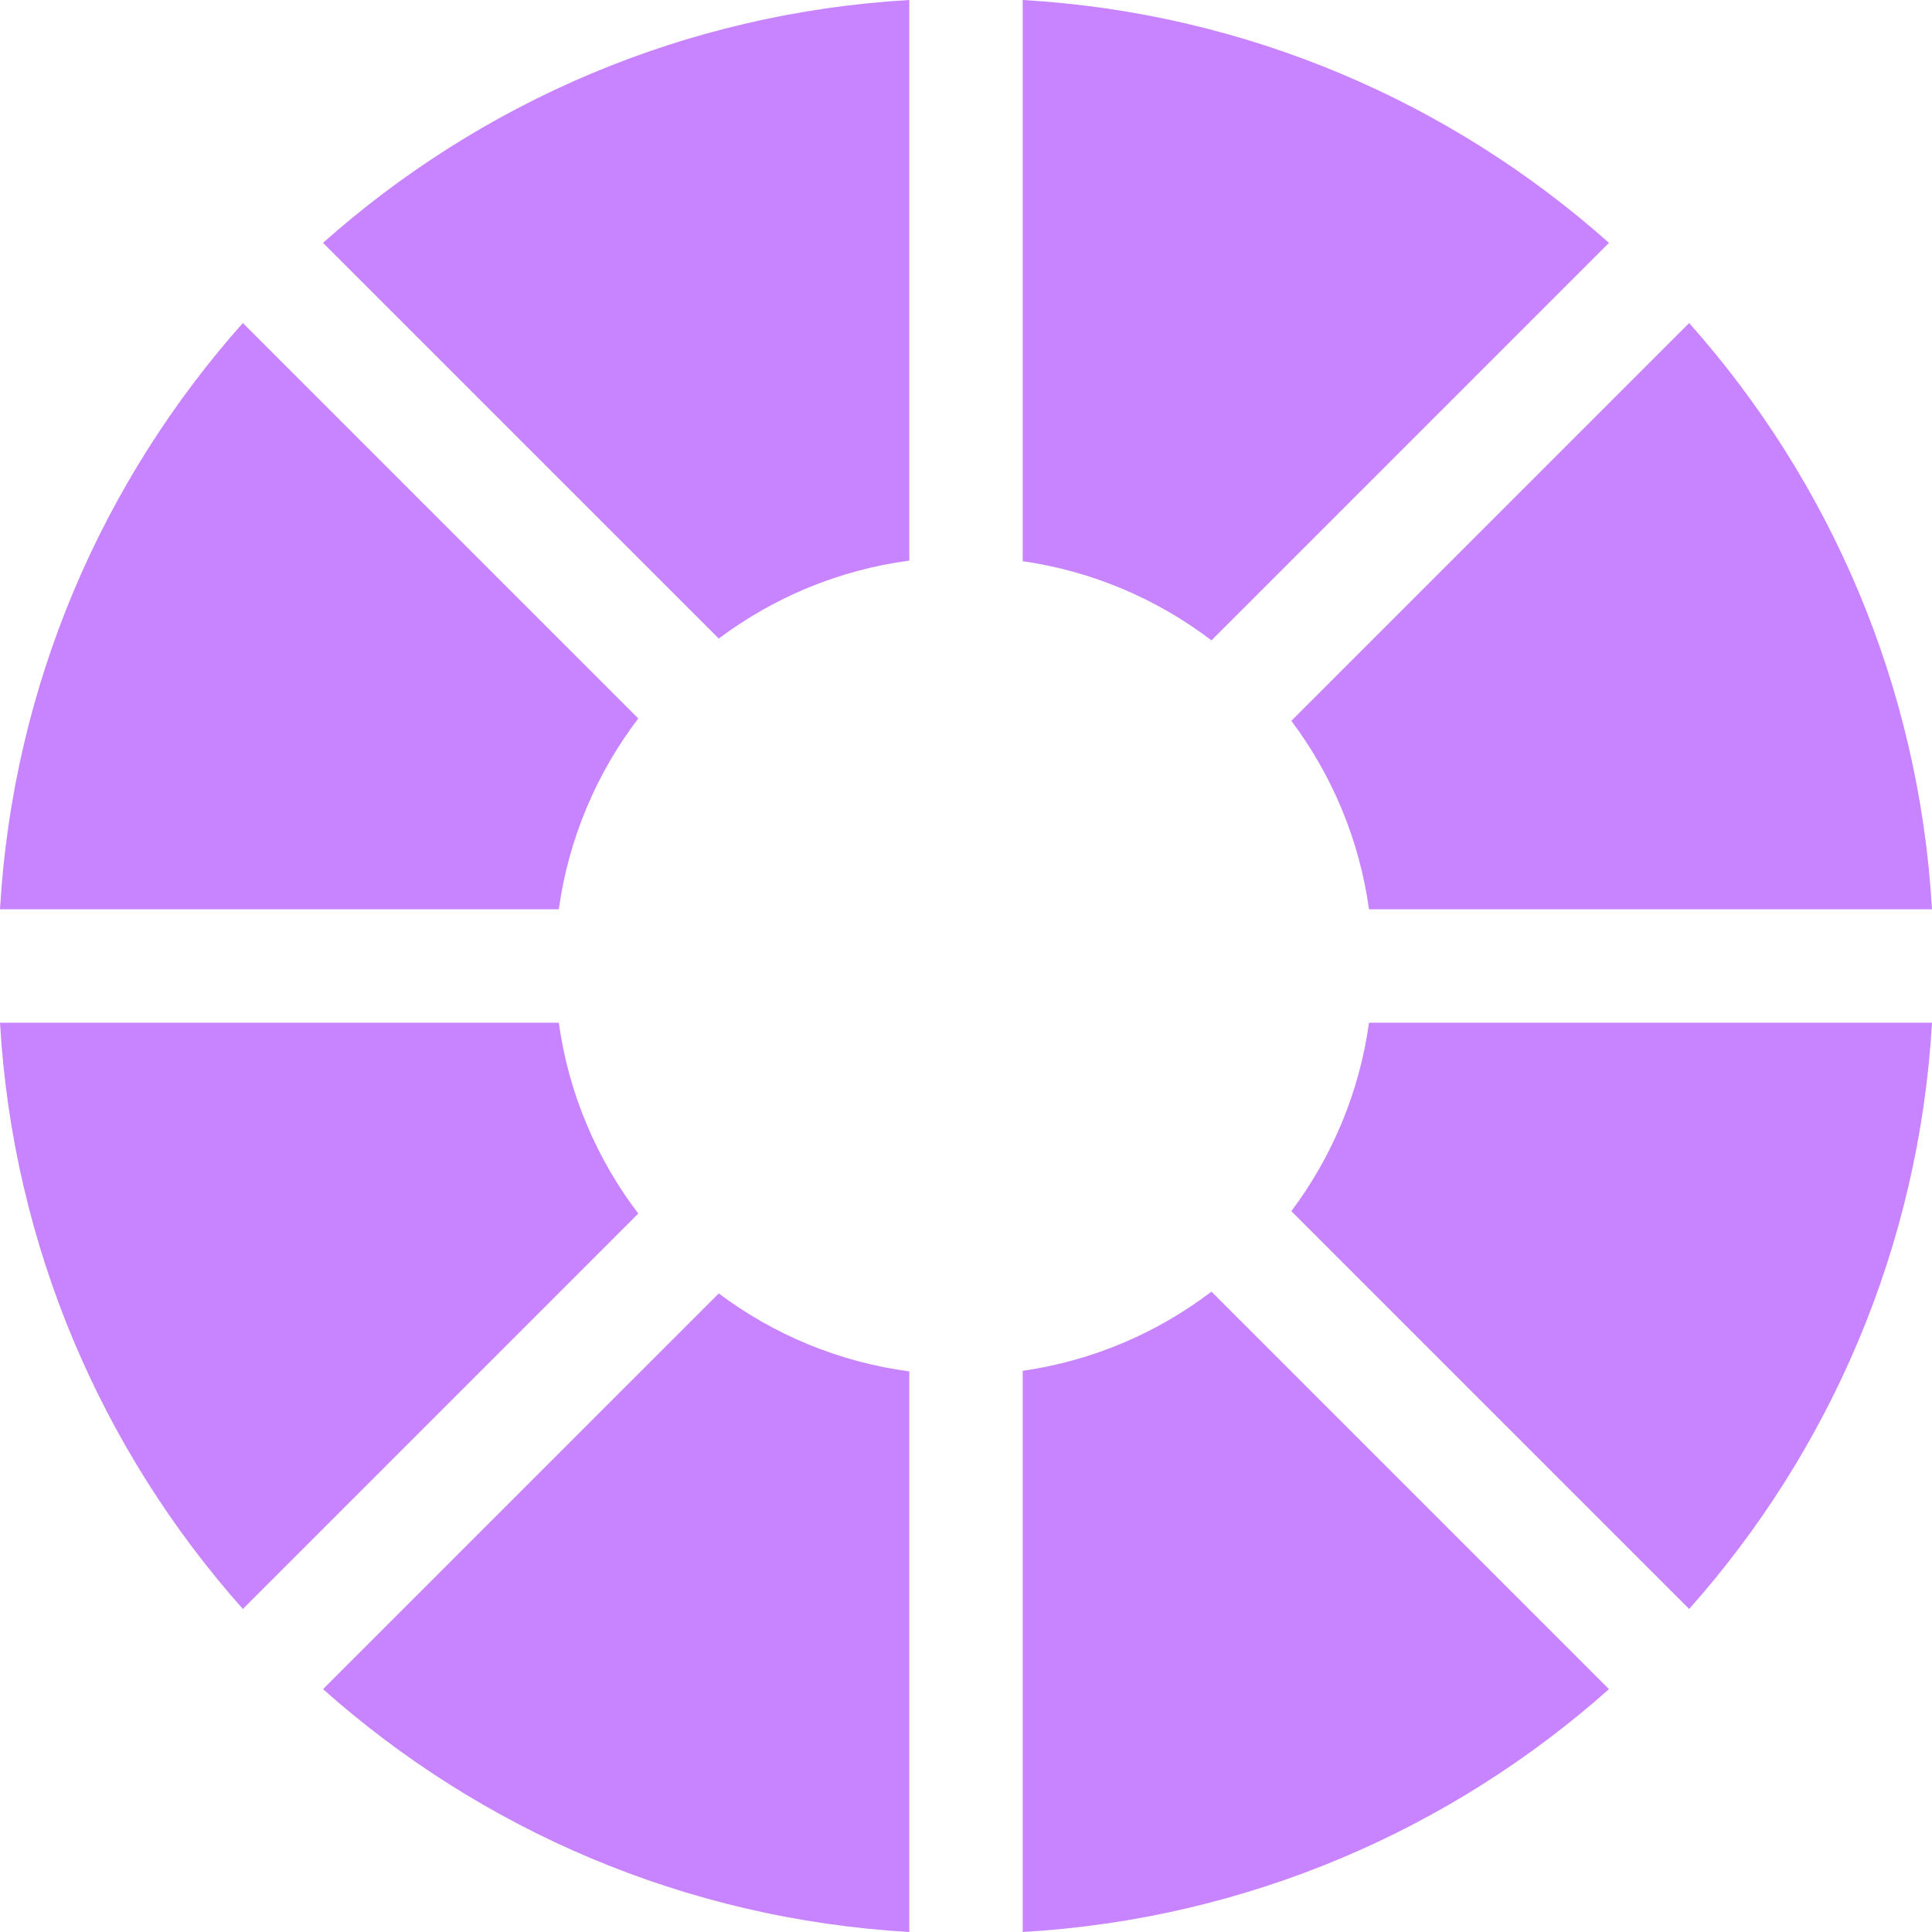 <svg width="60" height="60" viewBox="0 0 60 60" fill="none" xmlns="http://www.w3.org/2000/svg">
<g clip-path="url(#clip0_321_3070)">
<path d="M19.822 37.688C18.533 35.995 17.66 33.968 17.354 31.761H0C0.403 38.733 3.183 45.068 7.542 49.968L19.822 37.688Z" fill="#C883FF"/>
<path d="M17.354 28.239C17.66 26.032 18.533 24.005 19.822 22.312L7.542 10.032C3.183 14.931 0.403 21.267 0 28.239H17.354Z" fill="#C883FF"/>
<path d="M31.761 0V17.428C33.943 17.742 35.947 18.611 37.623 19.887L49.968 7.542C45.069 3.183 38.733 0.403 31.761 0V0Z" fill="#C883FF"/>
<path d="M22.322 19.831C24.016 18.561 26.038 17.703 28.239 17.41V0C21.267 0.403 14.931 3.183 10.032 7.542L22.322 19.831Z" fill="#C883FF"/>
<path d="M42.516 31.761C42.215 33.936 41.362 35.936 40.104 37.614L52.458 49.968C56.817 45.069 59.597 38.733 60 31.761H42.516Z" fill="#C883FF"/>
<path d="M40.104 22.386C41.362 24.064 42.215 26.064 42.516 28.239H60C59.597 21.267 56.817 14.931 52.458 10.032L40.104 22.386Z" fill="#C883FF"/>
<path d="M28.239 42.59C26.038 42.297 24.016 41.44 22.322 40.169L10.032 52.458C14.932 56.817 21.267 59.597 28.239 60V42.59Z" fill="#C883FF"/>
<path d="M37.623 40.113C35.947 41.389 33.943 42.258 31.761 42.572V60C38.733 59.597 45.069 56.817 49.968 52.458L37.623 40.113Z" fill="#C883FF"/>
</g>
<defs>
<clipPath id="clip0_321_3070">
<rect width="60" height="60" fill="white"/>
</clipPath>
</defs>
</svg>
